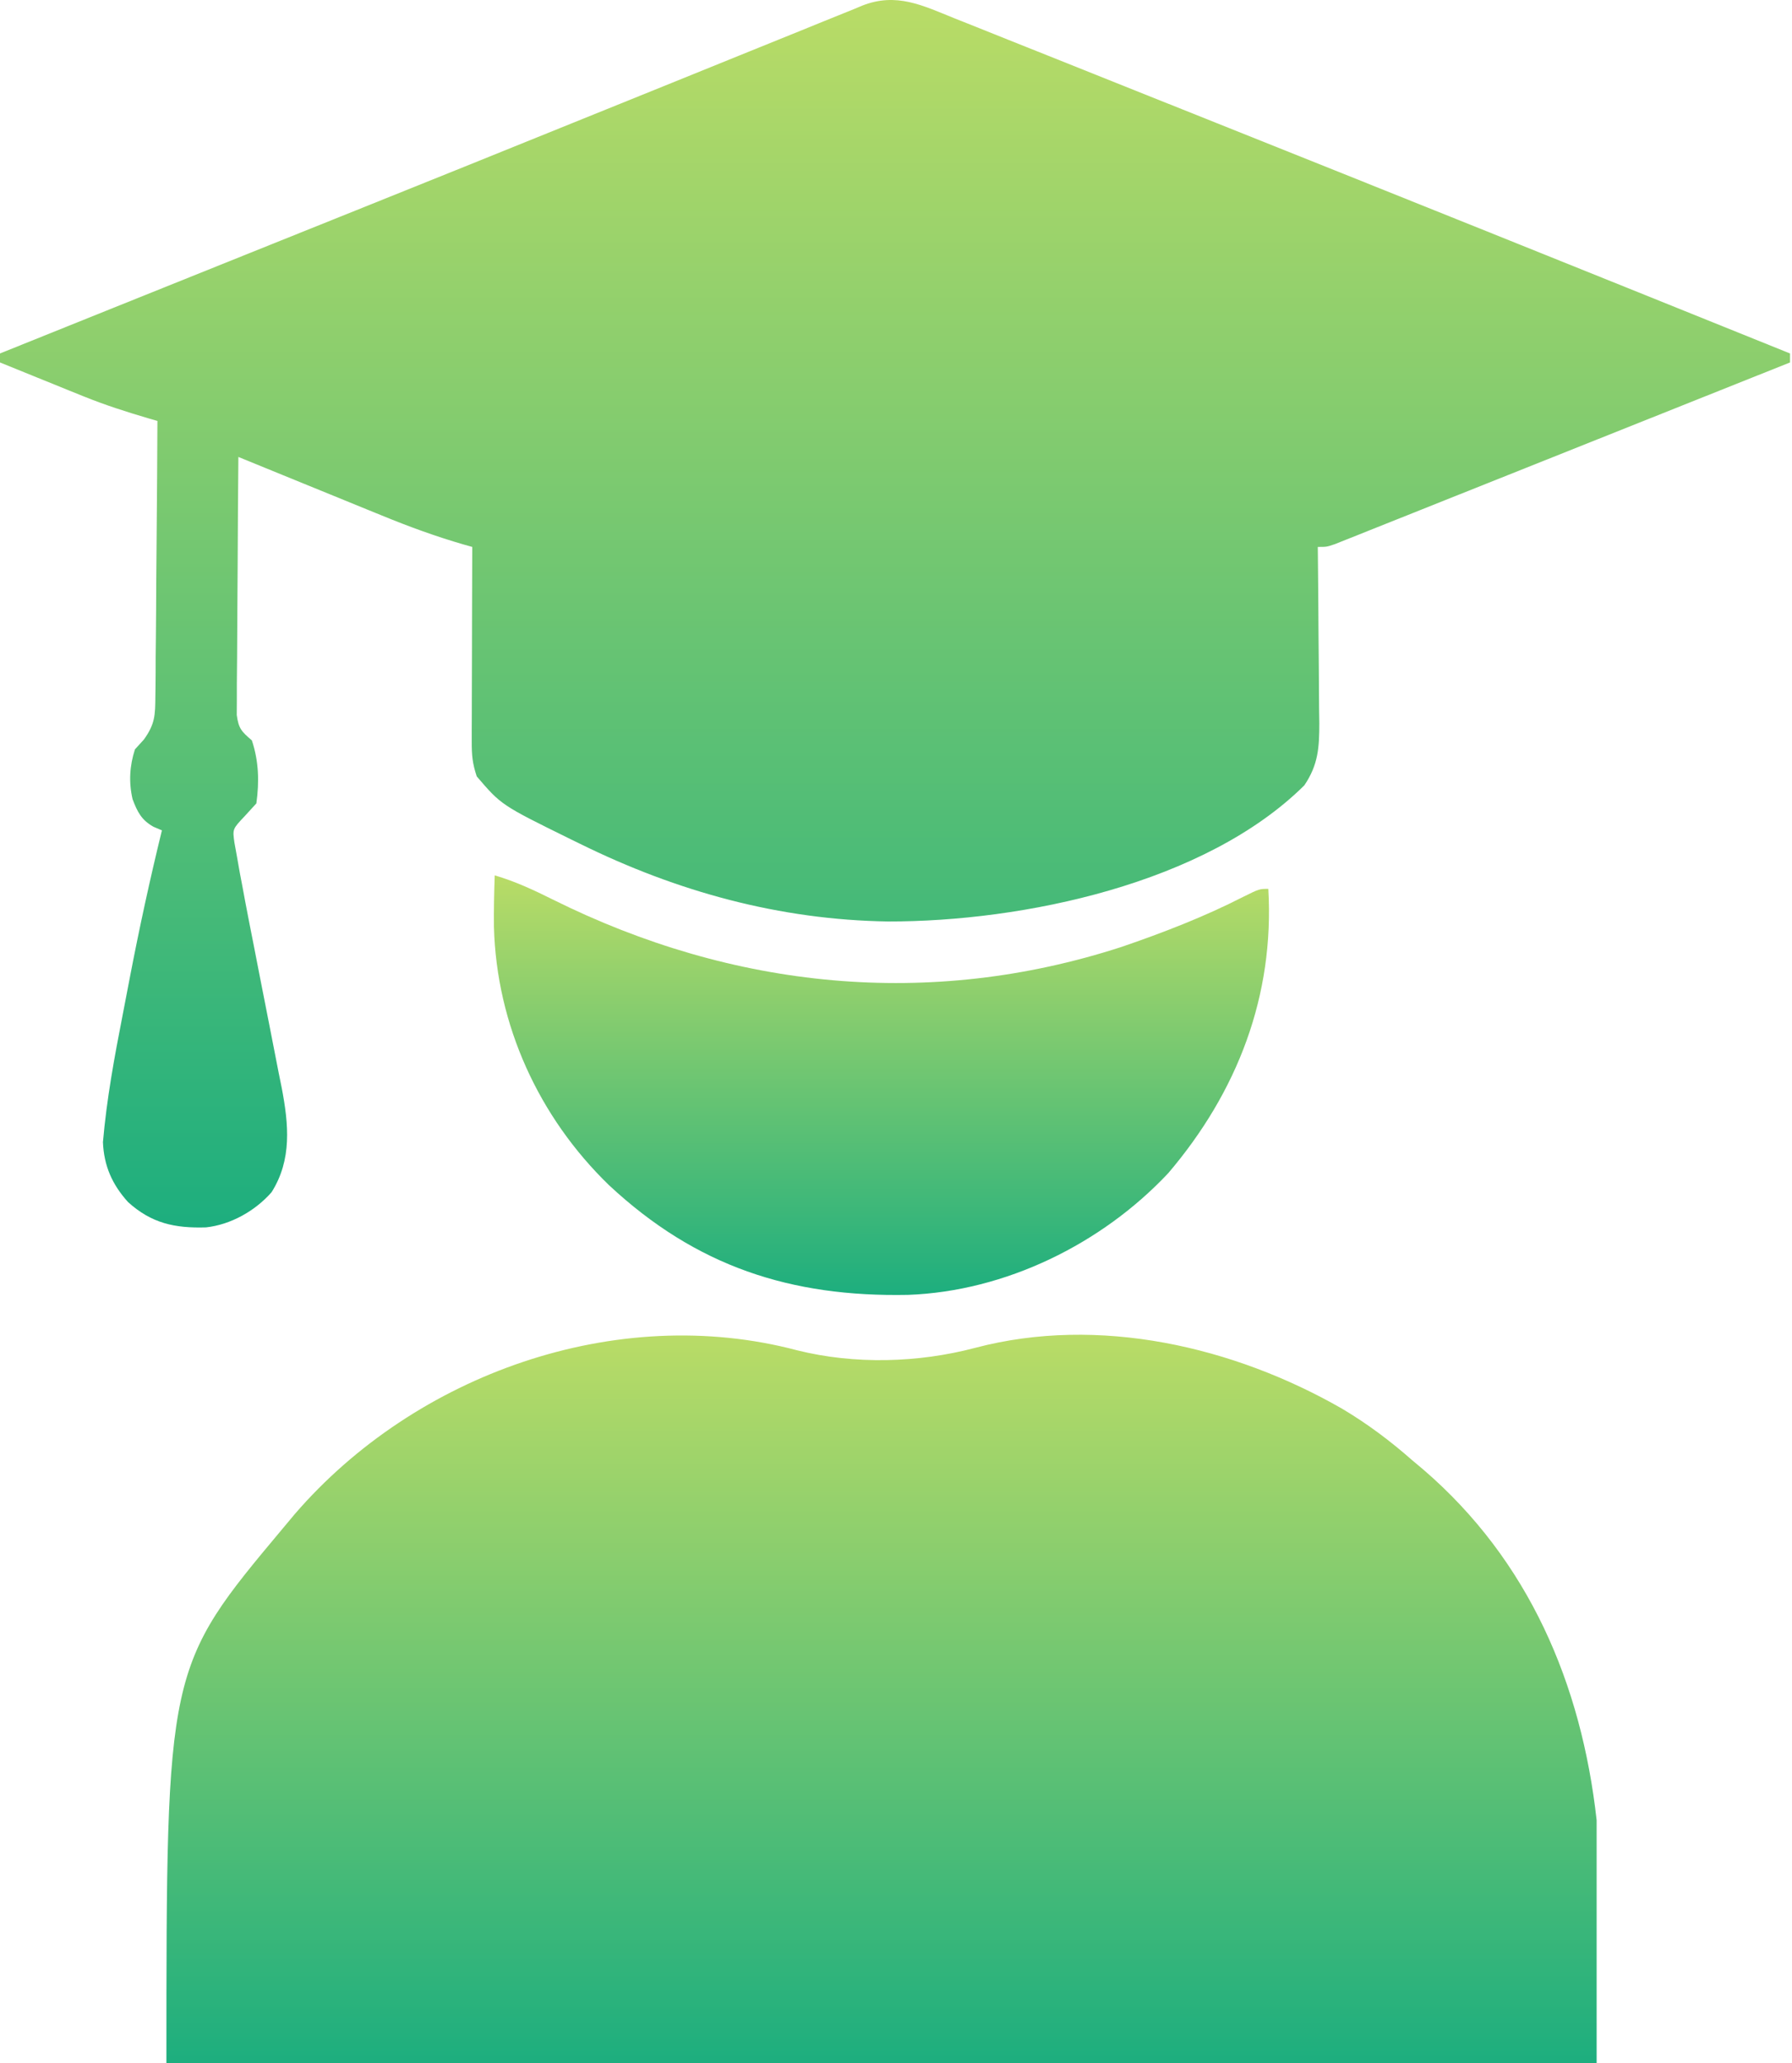 <svg width="391" height="450" viewBox="0 0 391 450" fill="none" xmlns="http://www.w3.org/2000/svg">
<path d="M208.253 3.99C209.152 4.347 210.051 4.704 210.978 5.072C213.977 6.265 216.972 7.467 219.968 8.669C222.105 9.521 224.242 10.373 226.379 11.224C232.139 13.52 237.896 15.824 243.652 18.129C248.423 20.038 253.195 21.944 257.967 23.849C302.205 41.506 346.399 59.272 390.57 77.094C390.57 77.741 390.57 78.389 390.57 79.056C377.427 84.306 364.282 89.552 351.136 94.794C345.032 97.228 338.928 99.663 332.826 102.101C326.942 104.452 321.056 106.799 315.169 109.144C312.919 110.042 310.669 110.94 308.42 111.84C305.279 113.095 302.137 114.347 298.995 115.598C298.057 115.974 297.118 116.35 296.152 116.738C295.299 117.076 294.446 117.415 293.567 117.763C292.823 118.06 292.079 118.357 291.313 118.663C289.493 119.291 289.493 119.291 287.531 119.291C287.54 120.138 287.54 120.138 287.55 121.002C287.616 126.893 287.66 132.783 287.692 138.673C287.707 140.87 287.727 143.067 287.753 145.264C287.788 148.426 287.805 151.587 287.818 154.749C287.833 155.728 287.848 156.706 287.864 157.714C287.865 162.977 287.646 166.807 284.587 171.302C262.928 192.748 223.195 201.027 193.765 200.984C170.097 200.634 147.73 194.476 126.592 184.059C125.911 183.727 125.23 183.395 124.528 183.053C109.374 175.594 109.374 175.594 104.021 169.339C103.071 166.489 102.921 164.699 102.929 161.737C102.929 160.322 102.929 160.322 102.929 158.88C102.934 157.864 102.939 156.849 102.944 155.803C102.946 154.762 102.947 153.721 102.948 152.648C102.954 149.318 102.966 145.989 102.979 142.659C102.984 140.403 102.988 138.147 102.992 135.891C103.003 130.358 103.019 124.824 103.04 119.291C102.151 119.041 102.151 119.041 101.244 118.785C95.084 117.001 89.181 114.847 83.252 112.41C82.351 112.044 81.45 111.678 80.522 111.301C77.681 110.145 74.843 108.983 72.005 107.822C70.064 107.031 68.124 106.241 66.183 105.451C61.457 103.527 56.733 101.597 52.011 99.664C51.943 107.29 51.89 114.916 51.858 122.543C51.843 126.084 51.822 129.625 51.788 133.166C51.757 136.583 51.739 139.999 51.731 143.416C51.723 145.356 51.7 147.295 51.677 149.234C51.677 151.001 51.677 151.001 51.676 152.805C51.67 153.844 51.663 154.884 51.657 155.955C52.066 158.946 52.728 159.578 54.955 161.488C56.465 166.019 56.594 170.5 55.936 175.227C55.086 176.158 54.236 177.089 53.36 178.048C50.733 180.827 50.733 180.827 51.148 183.772C51.335 184.81 51.523 185.847 51.717 186.916C51.918 188.058 52.119 189.2 52.326 190.376C52.546 191.53 52.766 192.684 52.992 193.872C53.181 194.891 53.37 195.909 53.564 196.959C54.147 200.038 54.754 203.111 55.365 206.185C55.811 208.473 56.256 210.762 56.701 213.05C57.392 216.6 58.088 220.149 58.794 223.696C59.483 227.159 60.154 230.625 60.824 234.092C61.037 235.144 61.251 236.196 61.471 237.28C62.981 245.214 63.746 252.932 59.248 260.043C55.683 264.114 50.336 267.122 44.946 267.706C38.146 267.909 33.069 266.834 27.933 262.182C24.47 258.345 22.674 254.285 22.462 249.121C23.268 239.746 24.961 230.586 26.765 221.358C27.289 218.671 27.803 215.982 28.315 213.292C30.387 202.498 32.714 191.79 35.328 181.115C34.717 180.853 34.106 180.591 33.477 180.321C30.852 178.842 29.982 177.089 28.926 174.311C28.076 170.625 28.279 167.042 29.44 163.451C30.417 162.376 30.417 162.376 31.413 161.28C33.833 157.889 33.87 155.996 33.901 151.862C33.911 151.21 33.921 150.558 33.932 149.887C33.961 147.747 33.962 145.608 33.963 143.468C33.978 141.979 33.994 140.49 34.013 139C34.055 135.091 34.075 131.183 34.09 127.274C34.109 123.28 34.15 119.288 34.19 115.295C34.263 107.468 34.313 99.641 34.347 91.814C33.712 91.629 33.077 91.445 32.422 91.255C27.594 89.834 22.877 88.328 18.208 86.435C17.133 86.002 16.058 85.569 14.95 85.123C13.318 84.457 13.318 84.457 11.653 83.779C10.527 83.324 9.402 82.869 8.242 82.401C5.493 81.29 2.746 80.175 0 79.056C0 78.409 0 77.761 0 77.094C5.586 74.847 11.171 72.601 16.757 70.355C18.839 69.517 20.921 68.68 23.003 67.843C35.75 62.716 48.499 57.593 61.25 52.475C65.483 50.776 69.716 49.076 73.949 47.377C75.174 46.886 76.398 46.394 77.622 45.903C93.449 39.55 109.267 33.177 125.072 26.771C132.262 23.857 139.455 20.953 146.649 18.051C151.476 16.104 156.299 14.152 161.118 12.187C165.617 10.353 170.12 8.533 174.627 6.722C176.267 6.061 177.905 5.394 179.54 4.723C181.759 3.812 183.985 2.919 186.213 2.03C186.853 1.763 187.493 1.495 188.152 1.219C195.591 -1.696 201.277 1.176 208.253 3.99Z" fill="url(#paint0_linear_1296_3537)"/>
<path d="M173.927 294.516C186.476 297.643 200.362 297.268 212.827 293.968C239.729 286.885 269.149 293.672 292.839 307.257C298.354 310.538 303.321 314.259 308.139 318.501C309.342 319.511 309.342 319.511 310.569 320.54C333.582 340.347 345.071 367.286 348.373 397.008C348.373 414.495 348.373 431.983 348.373 450C245.392 450 142.411 450 36.31 450C36.31 363.681 36.31 363.681 61.824 333.221C63.05 331.754 63.05 331.754 64.301 330.258C90.636 299.729 134.481 284.073 173.927 294.516Z" fill="url(#paint1_linear_1296_3537)"/>
<path d="M107.946 190.928C112.438 192.25 116.459 194.123 120.631 196.204C159.913 215.738 202.77 220.153 244.71 206.533C253.766 203.434 262.762 199.959 271.289 195.597C274.773 193.872 274.773 193.872 276.736 193.872C278.085 217.179 269.997 238.163 254.901 255.88C240.393 271.327 219.374 281.653 198.114 282.426C172.506 282.924 151.91 276.235 132.897 258.517C117.572 243.691 108.332 223.548 107.774 202.148C107.737 198.404 107.812 194.67 107.946 190.928Z" fill="url(#paint2_linear_1296_3537)"/>
<defs>
<linearGradient id="paint0_linear_1296_3537" x1="195.285" y1="-73.273" x2="195.285" y2="267.729" gradientUnits="userSpaceOnUse">
<stop stop-color="#E4E860"/>
<stop offset="1" stop-color="#1DAE7E"/>
</linearGradient>
<linearGradient id="paint1_linear_1296_3537" x1="192.341" y1="247.642" x2="192.341" y2="450" gradientUnits="userSpaceOnUse">
<stop stop-color="#E4E860"/>
<stop offset="1" stop-color="#1DAE7E"/>
</linearGradient>
<linearGradient id="paint2_linear_1296_3537" x1="192.323" y1="165.88" x2="192.323" y2="282.452" gradientUnits="userSpaceOnUse">
<stop stop-color="#E4E860"/>
<stop offset="1" stop-color="#1DAE7E"/>
</linearGradient>
</defs>
</svg>

